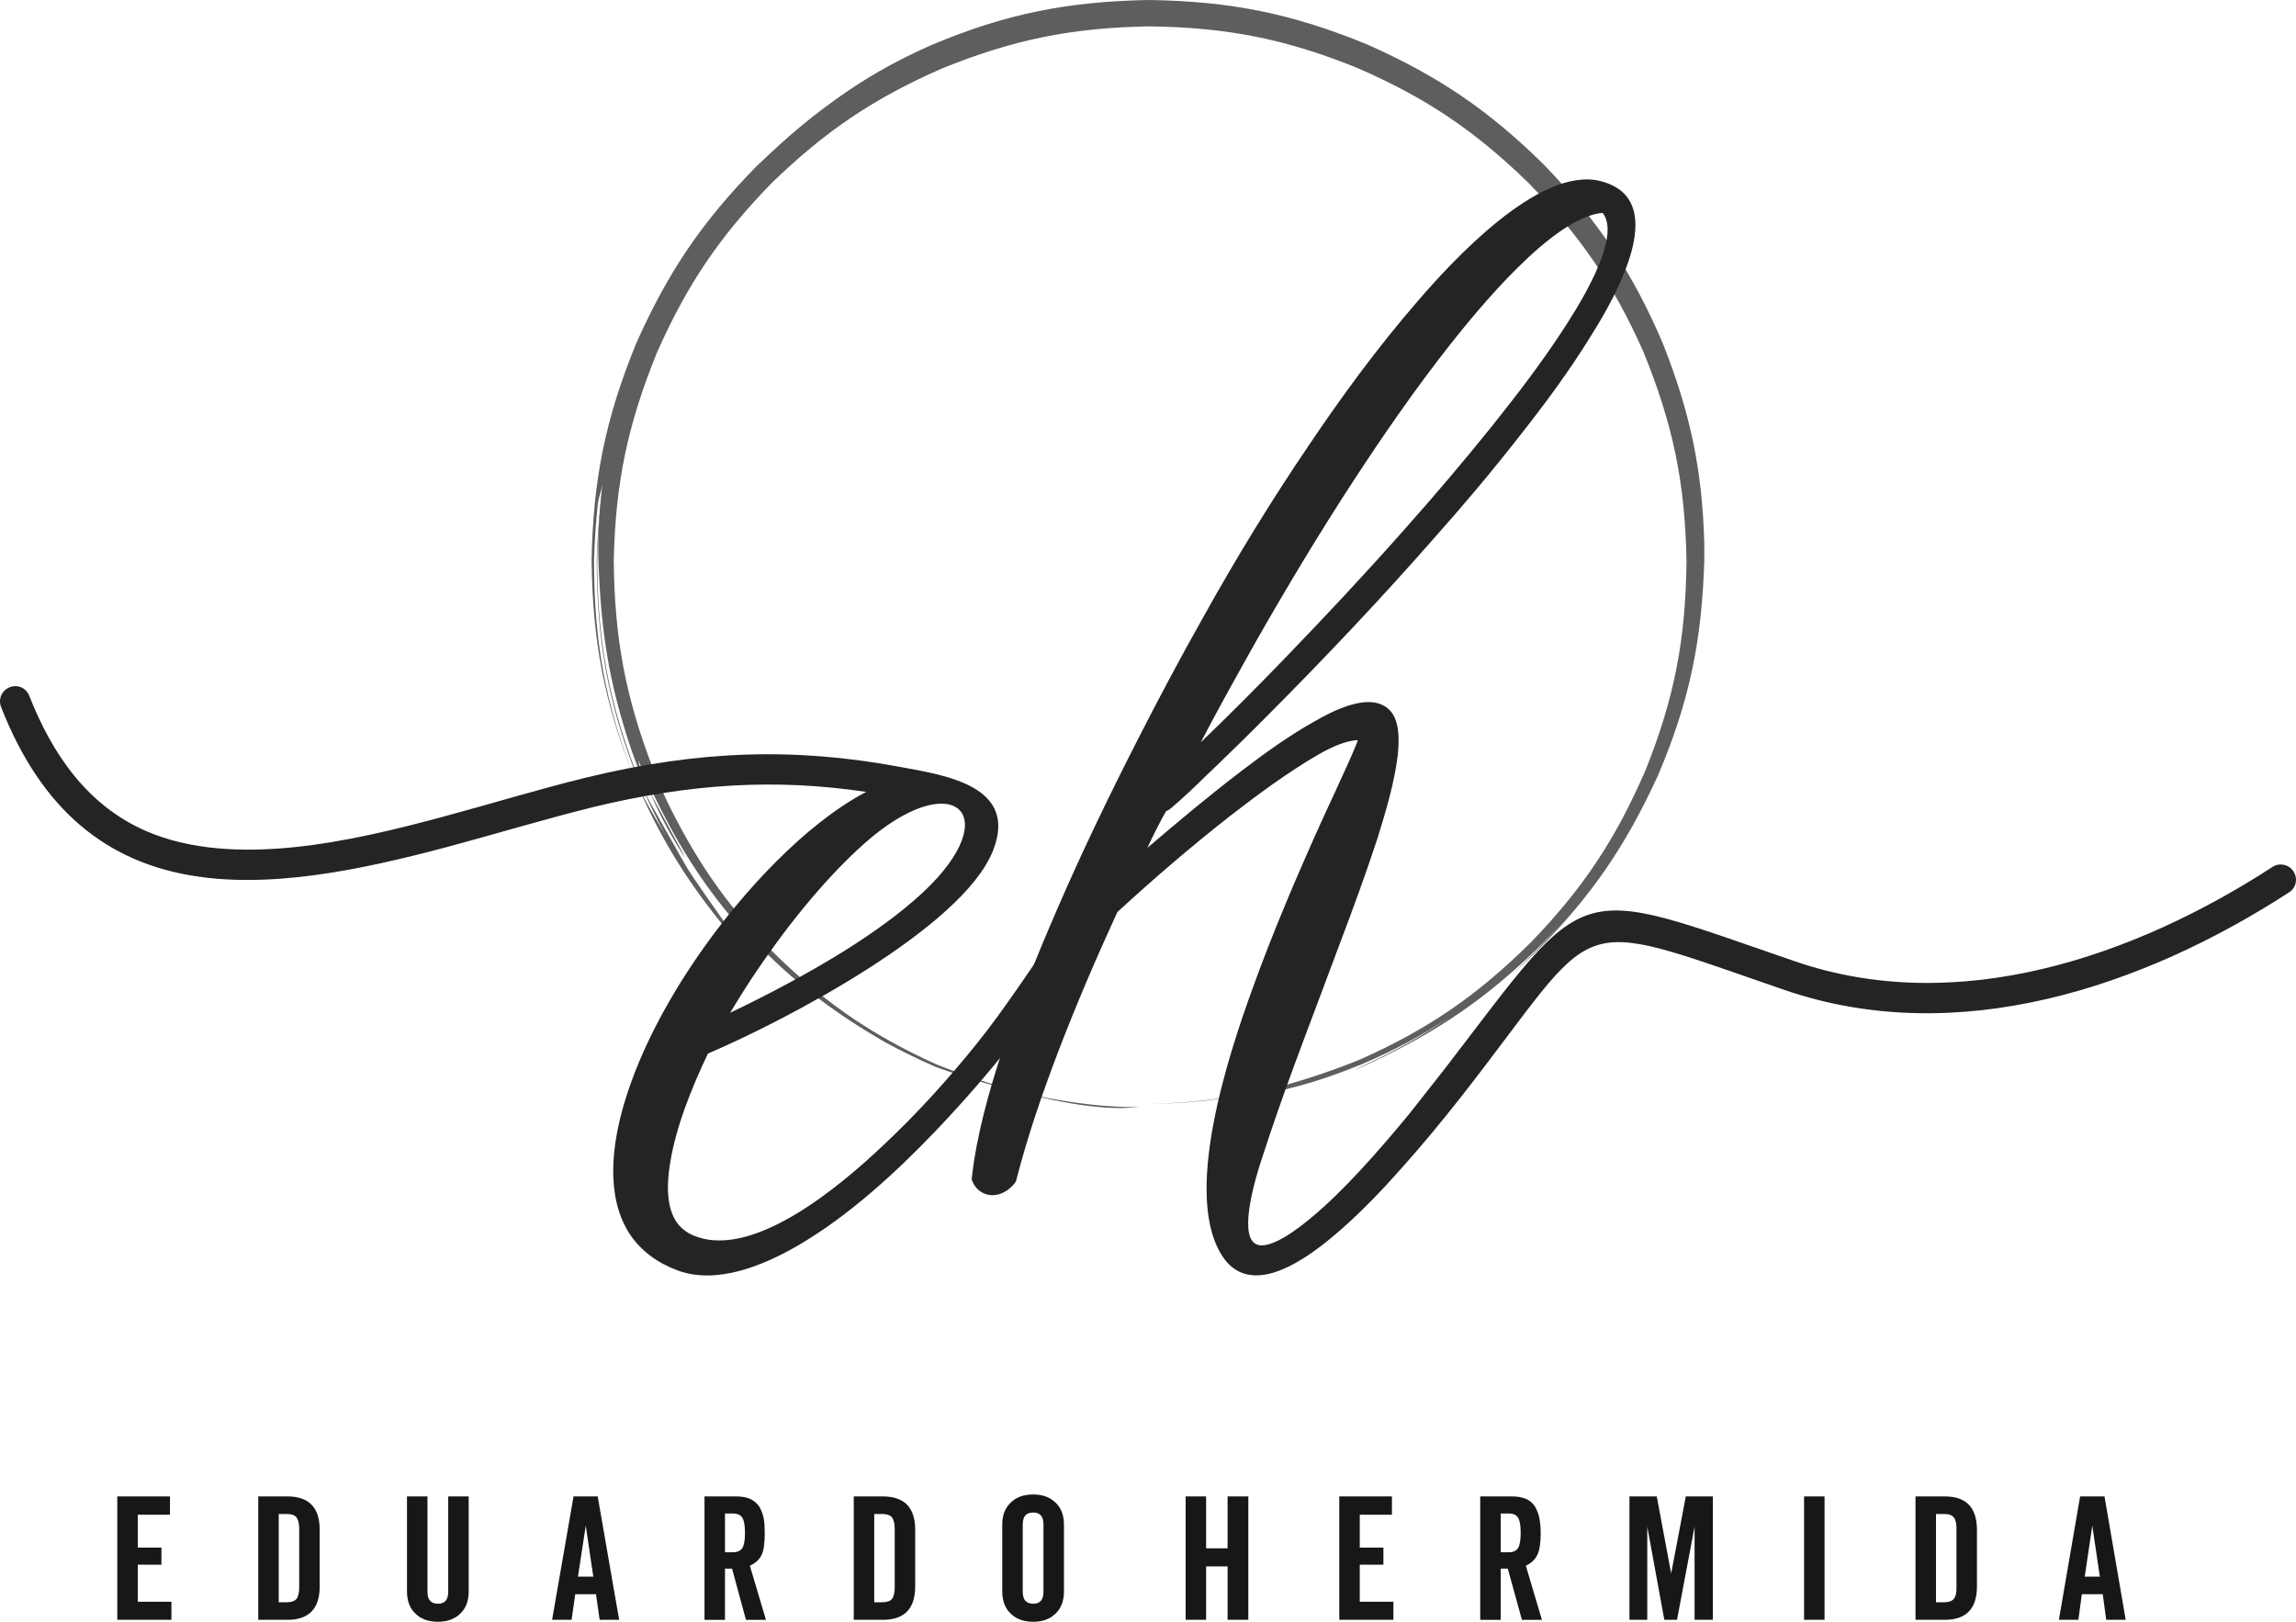 <?xml version="1.0" encoding="utf-8"?>
<!-- Generator: Adobe Illustrator 15.0.0, SVG Export Plug-In . SVG Version: 6.00 Build 0)  -->
<!DOCTYPE svg PUBLIC "-//W3C//DTD SVG 1.1//EN" "http://www.w3.org/Graphics/SVG/1.1/DTD/svg11.dtd">
<svg version="1.1" id="Layer_1" xmlns="http://www.w3.org/2000/svg" xmlns:xlink="http://www.w3.org/1999/xlink" x="0px" y="0px"
	 width="295.938px" height="209.02px" viewBox="0 0 295.938 209.02" enable-background="new 0 0 295.938 209.02"
	 xml:space="preserve">
<g>
	<path fill="#161717" d="M15.118,208.769v-15.904h6.789v2.356h-4.149v4.244h3.049v2.2h-3.049v4.777h4.338v2.326H15.118z
		 M33.286,208.769v-15.904h3.771c2.766,0,4.149,1.446,4.149,4.306v7.292c0,2.861-1.383,4.307-4.149,4.307H33.286z M35.926,206.506
		h1.037c0.629,0,1.038-0.157,1.257-0.439c0.22-0.284,0.346-0.787,0.346-1.447v-7.605c0-0.661-0.126-1.132-0.346-1.446
		c-0.22-0.283-0.628-0.44-1.257-0.44h-1.037V206.506z M52.458,205.124v-12.259h2.641v12.29c0,1.037,0.44,1.54,1.352,1.54
		c0.88,0,1.32-0.503,1.32-1.54v-12.29h2.641v12.259c0,1.163-0.346,2.138-1.069,2.828c-0.723,0.724-1.697,1.068-2.892,1.068
		c-1.226,0-2.201-0.345-2.923-1.068C52.805,207.261,52.458,206.287,52.458,205.124L52.458,205.124z M71.161,208.769l2.766-15.904
		h3.111l2.766,15.904H77.29l-0.472-3.301h-2.672l-0.472,3.301H71.161z M74.493,203.206h1.98l-0.974-6.569L74.493,203.206z
		 M90.806,208.769v-15.904h4.086c0.754,0,1.383,0.125,1.854,0.346c0.503,0.252,0.88,0.597,1.163,1.037
		c0.251,0.472,0.439,0.942,0.534,1.478c0.094,0.534,0.126,1.163,0.126,1.917c0,1.257-0.126,2.2-0.409,2.767
		c-0.282,0.597-0.786,1.068-1.508,1.383l2.074,6.978h-2.577l-1.792-6.601h-0.912v6.601H90.806z M93.446,200.062h1.006
		c0.597,0,1.006-0.188,1.226-0.534c0.22-0.345,0.346-1.006,0.346-1.949c0-0.975-0.126-1.634-0.346-1.979s-0.628-0.534-1.226-0.534
		h-1.006V200.062z M110.042,208.769v-15.904h3.741c2.797,0,4.18,1.446,4.18,4.306v7.292c0,2.861-1.383,4.307-4.18,4.307H110.042z
		 M112.682,206.506h1.037c0.597,0,1.037-0.157,1.257-0.439c0.22-0.284,0.345-0.787,0.345-1.447v-7.605
		c0-0.661-0.125-1.132-0.345-1.446c-0.221-0.283-0.66-0.44-1.257-0.44h-1.037V206.506z M129.184,205.124v-8.613
		c0-1.194,0.346-2.137,1.069-2.828c0.723-0.724,1.697-1.069,2.923-1.069c1.194,0,2.169,0.346,2.892,1.069
		c0.723,0.691,1.069,1.634,1.069,2.828v8.613c0,1.163-0.346,2.138-1.069,2.828c-0.723,0.724-1.697,1.068-2.892,1.068
		c-1.226,0-2.2-0.345-2.923-1.068C129.529,207.261,129.184,206.287,129.184,205.124L129.184,205.124z M131.824,205.155
		c0,1.037,0.44,1.54,1.352,1.54c0.88,0,1.32-0.503,1.32-1.54v-8.676c0-1.037-0.44-1.54-1.32-1.54c-0.912,0-1.352,0.503-1.352,1.54
		V205.155z M152.821,208.769v-15.904h2.64v6.694h2.766v-6.694h2.673v15.904h-2.673v-6.884h-2.766v6.884H152.821z M172.623,208.769
		v-15.904h6.788v2.356h-4.148v4.244h3.049v2.2h-3.049v4.777h4.337v2.326H172.623z M190.79,208.769v-15.904h4.086
		c0.754,0,1.384,0.125,1.886,0.346c0.503,0.252,0.881,0.597,1.132,1.037c0.251,0.472,0.439,0.942,0.534,1.478
		c0.095,0.534,0.157,1.163,0.157,1.917c0,1.257-0.157,2.2-0.44,2.767c-0.282,0.597-0.785,1.068-1.477,1.383l2.074,6.978h-2.577
		l-1.823-6.601h-0.912v6.601H190.79z M193.429,200.062h1.038c0.598,0,0.974-0.188,1.194-0.534c0.22-0.345,0.345-1.006,0.345-1.949
		c0-0.975-0.125-1.634-0.345-1.979c-0.221-0.346-0.597-0.534-1.194-0.534h-1.038V200.062z M210.025,208.769v-15.904h3.521
		l1.855,9.933l1.886-9.933h3.489v15.904h-2.357v-12.007l-2.264,12.007h-1.635l-2.2-12.007v12.007H210.025z M232.531,208.769v-15.904
		h2.641v15.904H232.531z M246.895,208.769v-15.904h3.771c2.766,0,4.148,1.446,4.148,4.306v7.292c0,2.861-1.383,4.307-4.148,4.307
		H246.895z M249.536,206.506h1.068c0.597,0,1.006-0.157,1.226-0.439c0.251-0.284,0.346-0.787,0.346-1.447v-7.605
		c0-0.661-0.095-1.132-0.346-1.446c-0.22-0.283-0.629-0.44-1.226-0.44h-1.068V206.506z M265.377,208.769l2.734-15.904h3.144
		l2.733,15.904h-2.514l-0.441-3.301h-2.702l-0.439,3.301H265.377z M268.708,203.206h1.949l-0.975-6.569L268.708,203.206z"/>
	<path fill-rule="evenodd" clip-rule="evenodd" fill="#5E5E5F" d="M165.708,139.871c0.031-0.031,0.094-0.031,0.094-0.031
		L165.708,139.871z M83.765,102.09L83.765,102.09c0.879,2.074,1.854,4.022,3.017,6.003C90.585,114.506,86.091,106.459,83.765,102.09
		L83.765,102.09z M98.883,123.337L98.883,123.337c0.565,0.534,1.1,1.101,1.697,1.635C99.983,124.407,99.449,123.872,98.883,123.337
		L98.883,123.337z M97.092,121.452L97.092,121.452c0.251,0.283,0.565,0.598,0.849,0.911c0.314,0.347,0.629,0.661,0.943,0.975
		c-0.314-0.313-0.629-0.628-0.943-0.975C97.657,122.081,97.375,121.766,97.092,121.452L97.092,121.452z M94.86,118.937
		L94.86,118.937c-0.534-0.471,0.377,0.566,2.231,2.515C96.306,120.604,95.583,119.786,94.86,118.937L94.86,118.937z
		 M146.879,142.668L146.879,142.668c0,0,0.031,0,0.063,0C146.974,142.668,146.942,142.668,146.879,142.668L146.879,142.668z
		 M131.824,140.845L131.824,140.845c5.249,1.383,10.813,2.326,15.056,1.823C146.125,142.7,140.53,142.857,131.824,140.845
		L131.824,140.845z M162.501,140.657L162.501,140.657c0.786-0.188,1.539-0.378,2.325-0.566c-0.598,0.157-1.194,0.284-1.792,0.409
		c0.881-0.188,1.792-0.409,2.326-0.566c3.206-0.88,6.476-1.98,9.901-3.363c8.895-3.96,15.119-8.267,22.065-15.118
		c6.726-6.977,10.906-13.264,14.772-22.19c3.74-9.335,5.187-16.942,5.281-27.031c-0.189-10.058-1.761-17.602-5.564-26.906
		c-3.928-8.832-8.172-14.992-14.93-21.876c-6.915-6.695-13.139-10.875-21.972-14.71c-9.271-3.741-16.815-5.218-26.81-5.343
		c-9.996,0.188-17.54,1.697-26.78,5.469c-8.801,3.866-14.962,8.047-21.877,14.741c-6.694,6.884-10.875,13.044-14.772,21.845
		c-3.771,9.272-5.343,16.785-5.563,26.78c0.094,10.058,1.509,17.633,5.123,27c0.724,1.854,1.509,3.614,2.421,5.406
		c3.426,6.695,6.82,11.598,11.975,17.067c6.915,6.978,13.107,11.409,22.033,15.464c2.987,1.194,6.978,2.577,11.159,3.678
		c-3.332-0.755-7.135-1.854-11.284-3.363c-2.263-1.006-4.369-2.012-6.538-3.206c-6.223-3.615-10.813-7.041-15.873-12.069
		c-1.886-1.918-2.892-2.923-3.269-3.27c-4.526-5.312-7.827-10.593-10.97-17.287c-0.283-0.628-0.566-1.289-0.849-1.917
		c-1.037-2.389-0.974-2.043-0.22,0.063c0.314,0.786,0.628,1.541,0.943,2.295c-0.535-1.006-0.975-1.823-1.132-2.201
		c-0.44-1.006-0.817-2.042-1.194-3.08c-2.986-8.864-3.96-15.307-4.307-24.58c-0.031-1.1-0.031-2.169,0-3.269
		c0.377-9.052,1.887-16.125,5.312-24.454c1.729-4.055,2.829-6.506-0.094-0.063c-0.44,0.974-0.817,1.949-1.226,2.923
		c-3.929,10.592-0.629,1.257,1.1-2.955c3.96-9.115,8.392-15.59,15.213-22.819c3.898-3.929,7.512-6.915,12.069-10.027
		c3.489-2.326,6.695-4.055,10.53-5.752c9.618-4.055,17.57-5.626,28.069-5.815c10.467,0.157,18.387,1.729,28.1,5.721
		c9.209,4.086,15.685,8.486,22.851,15.559c6.978,7.261,11.315,13.736,15.275,22.976c3.521,8.927,5.092,16.25,5.344,25.837
		c0,0.724,0,1.415,0,2.138c-0.314,10.404-1.917,18.167-5.973,27.723c-4.18,9.084-8.455,15.37-15.433,22.442
		c-0.22,0.22-0.439,0.44-0.628,0.629c-4.872,4.651-1.698,1.603,0.564-0.692c1.038-1.1,2.075-2.2,3.081-3.363
		c-1.037,1.163-2.074,2.232-3.144,3.301c-6.631,6.444-12.824,10.655-21.185,14.585c-0.439,0.22-0.881,0.408-1.32,0.597
		c-1.54,0.66-1.383,0.566,0-0.063c4.056-1.855,7.765-3.897,11.441-6.443c-3.771,2.515-7.386,4.431-11.566,6.223
		c-4.307,1.76-8.738,3.207-13.358,3.929C159.83,141.411,160.93,141.065,162.501,140.657L162.501,140.657z M148.106,142.259
		L148.106,142.259c5.217-0.031,9.838-0.565,14.396-1.603c0.188-0.063,0.377-0.094,0.533-0.157
		C158.131,141.631,153.134,142.197,148.106,142.259L148.106,142.259z"/>
	<path fill-rule="evenodd" clip-rule="evenodd" fill="#5E5E5F" d="M118.717,6.853c-8.424,3.803-14.584,8.298-21.311,14.678
		c-7.009,7.167-11.347,13.61-15.433,22.788c-3.929,9.619-5.532,17.508-5.721,27.912c0.126,10.436,1.635,18.356,5.5,28.037
		c3.144,7.292,6.349,12.667,11.315,18.827c7.921,9.461-6.946-8.957-11.315-18.827c-3.771-9.712-5.186-17.602-5.186-28.037
		c0.314-10.341,1.98-18.167,6.004-27.66c4.18-9.053,8.486-15.37,15.464-22.411c0.157-0.158,0.346-0.346,0.503-0.503
		C106.458,14.301,110.23,12.227,118.717,6.853L118.717,6.853z"/>
	<path fill-rule="evenodd" clip-rule="evenodd" fill="#5E5E5F" d="M101.209,18.23c-1.257,1.1-2.483,2.232-3.677,3.458
		c-6.915,7.072-11.284,13.641-15.338,22.694c-2.295,5.532-3.74,10.309-4.84,16.155c-2.515,15.653,3.426-11.975,5.091-16.03
		c1.226-2.829,2.515-5.375,4.055-8.046c3.395-5.658,6.632-9.933,11.158-14.679C98.82,20.556,100.046,19.425,101.209,18.23
		L101.209,18.23z"/>
	<path fill-rule="evenodd" clip-rule="evenodd" fill="#5E5E5F" d="M88.793,33.852c-2.169,3.269-4.055,6.789-5.846,10.875
		c-0.408,0.912-0.565,1.32,0,0C84.708,40.704,86.625,37.152,88.793,33.852L88.793,33.852z M105.044,16.47L105.044,16.47
		c-2.326,1.76-4.495,3.677-6.821,5.909c-3.74,3.897-6.789,7.512-9.43,11.473c2.672-4.023,5.721-7.669,9.43-11.473
		C100.518,20.21,102.718,18.262,105.044,16.47L105.044,16.47z M112.305,11.63L112.305,11.63c-2.671,1.571-5.029,3.143-7.261,4.84
		C107.307,14.742,109.665,13.138,112.305,11.63L112.305,11.63z"/>
	<path fill-rule="evenodd" clip-rule="evenodd" fill="#5E5E5F" d="M82.947,101.838c1.666,3.804,3.426,7.072,5.689,10.688
		C92.503,118.466,85.651,106.961,82.947,101.838L82.947,101.838z M119.345,8.298L119.345,8.298
		c-8.298,3.615-14.396,7.984-21.028,14.145c-6.946,6.978-11.315,13.295-15.401,22.253c-3.992,9.492-5.657,17.256-5.94,27.534
		c0.031,10.373,1.478,18.23,5.218,27.848c0.251,0.597,0.503,1.194,0.754,1.76c-0.376-0.723-0.691-1.32-0.848-1.729
		c-3.772-9.618-5.155-17.507-5.187-27.88c0.314-10.278,1.98-18.042,5.972-27.534c4.086-8.989,8.455-15.276,15.401-22.285
		c6.915-6.569,13.013-10.75,21.656-14.71c0.252-0.094,0.503-0.22,0.755-0.314c21.279-8.235,10.058-4.055,0.094,0.251
		C120.32,7.826,119.848,8.047,119.345,8.298L119.345,8.298z"/>
	<path fill-rule="evenodd" clip-rule="evenodd" fill="#252324" d="M111.362,108.754c-5.469,4.902-10.467,11.314-14.521,17.412
		c-0.943,1.446-1.854,2.892-2.735,4.369c5.061-2.42,10.089-5.092,14.836-8.047c3.488-2.2,6.977-4.652,9.995-7.449
		C129.843,104.887,122.803,98.57,111.362,108.754L111.362,108.754z M136.318,119.943L136.318,119.943
		c0.566-0.88,1.98-0.69,2.641-0.031c0.691,0.692,0.439,1.698,0.063,2.483c0,0,0,0-0.031,0.031
		c-5.312,8.329-11.473,16.062-18.293,23.228c-5.218,5.47-11.379,11.128-17.948,14.931c-4.369,2.515-10.373,5.029-15.433,3.143
		c-2.515-0.942-4.684-2.451-6.192-4.746c-3.143-4.903-2.201-11.661-0.629-16.91c2.138-7.135,6.129-14.238,10.436-20.241
		c4.84-6.759,12.667-15.527,20.713-19.771c-11.63-1.729-22.568-1.1-35.266,1.98c-6.192,1.54-12.321,3.396-18.513,5.061
		c-23.574,6.317-47.022,9.43-57.74-18.01c-0.377-1.006,0.125-2.137,1.132-2.514c1.006-0.409,2.137,0.094,2.514,1.1
		c2.955,7.512,7.481,14.144,15.087,17.444c11.252,4.872,26.654,1.258,38.001-1.791c6.223-1.666,12.353-3.552,18.608-5.092
		c14.583-3.552,26.999-3.929,40.609-1.383c5.784,1.068,15.213,2.452,11.913,10.781c-3.929,9.964-26.906,21.971-36.744,26.151
		c-2.074,4.369-4.18,9.524-4.903,14.333c-0.409,2.546-0.566,6.255,1.54,8.172c0.283,0.252,0.597,0.472,0.911,0.66
		c7.732,4.086,19.833-6.412,24.957-11.252c4.337-4.056,8.424-8.549,12.132-13.17C129.655,129.844,132.83,124.815,136.318,119.943
		L136.318,119.943z"/>
	<path fill-rule="evenodd" clip-rule="evenodd" fill="#252324" d="M154.768,95.678c3.709-3.552,7.356-7.229,10.908-10.907
		c5.248-5.438,10.402-10.938,15.401-16.596c3.834-4.306,7.574-8.707,11.188-13.201c3.144-3.929,6.256-7.984,9.021-12.195
		c1.697-2.578,7.921-12.07,5.28-15.339c-6.38,0.503-16.093,12.479-19.707,17.036c-4.4,5.594-8.519,11.535-12.416,17.507
		c-4.369,6.695-8.486,13.547-12.447,20.493C159.546,86.846,157.094,91.214,154.768,95.678L154.768,95.678z M295.048,115.008
		L295.048,115.008c-18.891,12.258-42.779,20.211-64.97,12.604c-28.508-9.808-23.29-9.808-41.74,13.735
		c-2.515,3.206-5.092,6.318-7.796,9.335c-2.389,2.704-4.935,5.344-7.638,7.732c-2.86,2.515-8.612,7.198-12.761,5.658
		c-0.943-0.347-1.698-0.975-2.295-1.761c-5.783-7.795,0.659-26.812,3.614-34.952c2.641-7.323,5.721-14.521,8.928-21.625
		c1.131-2.451,2.263-4.872,3.362-7.323c0.157-0.409,1.037-2.263,1.258-3.018c-0.409,0-0.975,0.126-1.258,0.189
		c-1.352,0.345-2.734,1.037-3.929,1.729c-3.929,2.294-7.7,5.092-11.283,7.858c-4.968,3.897-9.839,8.077-14.522,12.384
		c-2.703,5.878-5.281,11.881-7.606,17.947c-2.074,5.438-3.991,11.002-5.438,16.659c0,0.032-0.031,0.095-0.031,0.126
		c-0.975,1.414-2.829,2.326-4.464,1.352c-0.597-0.377-1.005-0.943-1.226-1.604c0-0.063,0-0.095,0-0.157
		c0.597-5.438,2.169-11.063,3.866-16.249c2.043-6.225,4.495-12.354,7.104-18.356c3.206-7.418,6.726-14.71,10.404-21.909
		c2.704-5.312,5.5-10.561,8.424-15.747c4.211-7.575,8.737-14.993,13.609-22.16c4.307-6.412,8.927-12.698,13.987-18.545
		c4.463-5.186,15.684-17.476,23.573-15.59c1.478,0.377,2.829,1.037,3.678,2.326c3.08,4.621-2.577,14.082-5.029,17.947
		c-2.702,4.369-5.783,8.518-8.958,12.542c-3.552,4.557-7.292,8.989-11.126,13.295c-6.79,7.732-13.862,15.213-21.122,22.505
		c-2.641,2.671-5.345,5.312-8.078,7.92c-1.509,1.478-3.081,2.986-4.684,4.337c-0.157,0.126-0.377,0.283-0.598,0.346
		c-0.88,1.54-1.666,3.144-2.42,4.746c3.93-3.363,7.952-6.726,12.07-9.87c2.923-2.231,6.034-4.494,9.272-6.317
		c2.326-1.352,7.04-3.897,9.617-1.823c1.635,1.289,1.509,4.181,1.32,6.035c-0.408,3.489-1.54,7.26-2.577,10.624
		c-1.51,4.621-3.206,9.241-4.935,13.799c-1.918,5.187-3.898,10.341-5.814,15.527c-1.479,4.022-2.893,8.047-4.213,12.132
		c-0.566,1.729-3.08,9.556-0.817,10.908c1.823,1.099,6.098-2.422,7.324-3.458c2.074-1.729,4.023-3.679,5.878-5.658
		c2.326-2.482,4.557-5.092,6.726-7.732c1.51-1.916,3.018-3.834,4.526-5.752c18.891-24.579,15.937-23.825,45.105-13.798
		c20.995,7.229,43.721-0.598,61.542-12.164c0.912-0.597,2.138-0.314,2.703,0.566C296.211,113.216,295.96,114.442,295.048,115.008
		L295.048,115.008z"/>
</g>
</svg>
